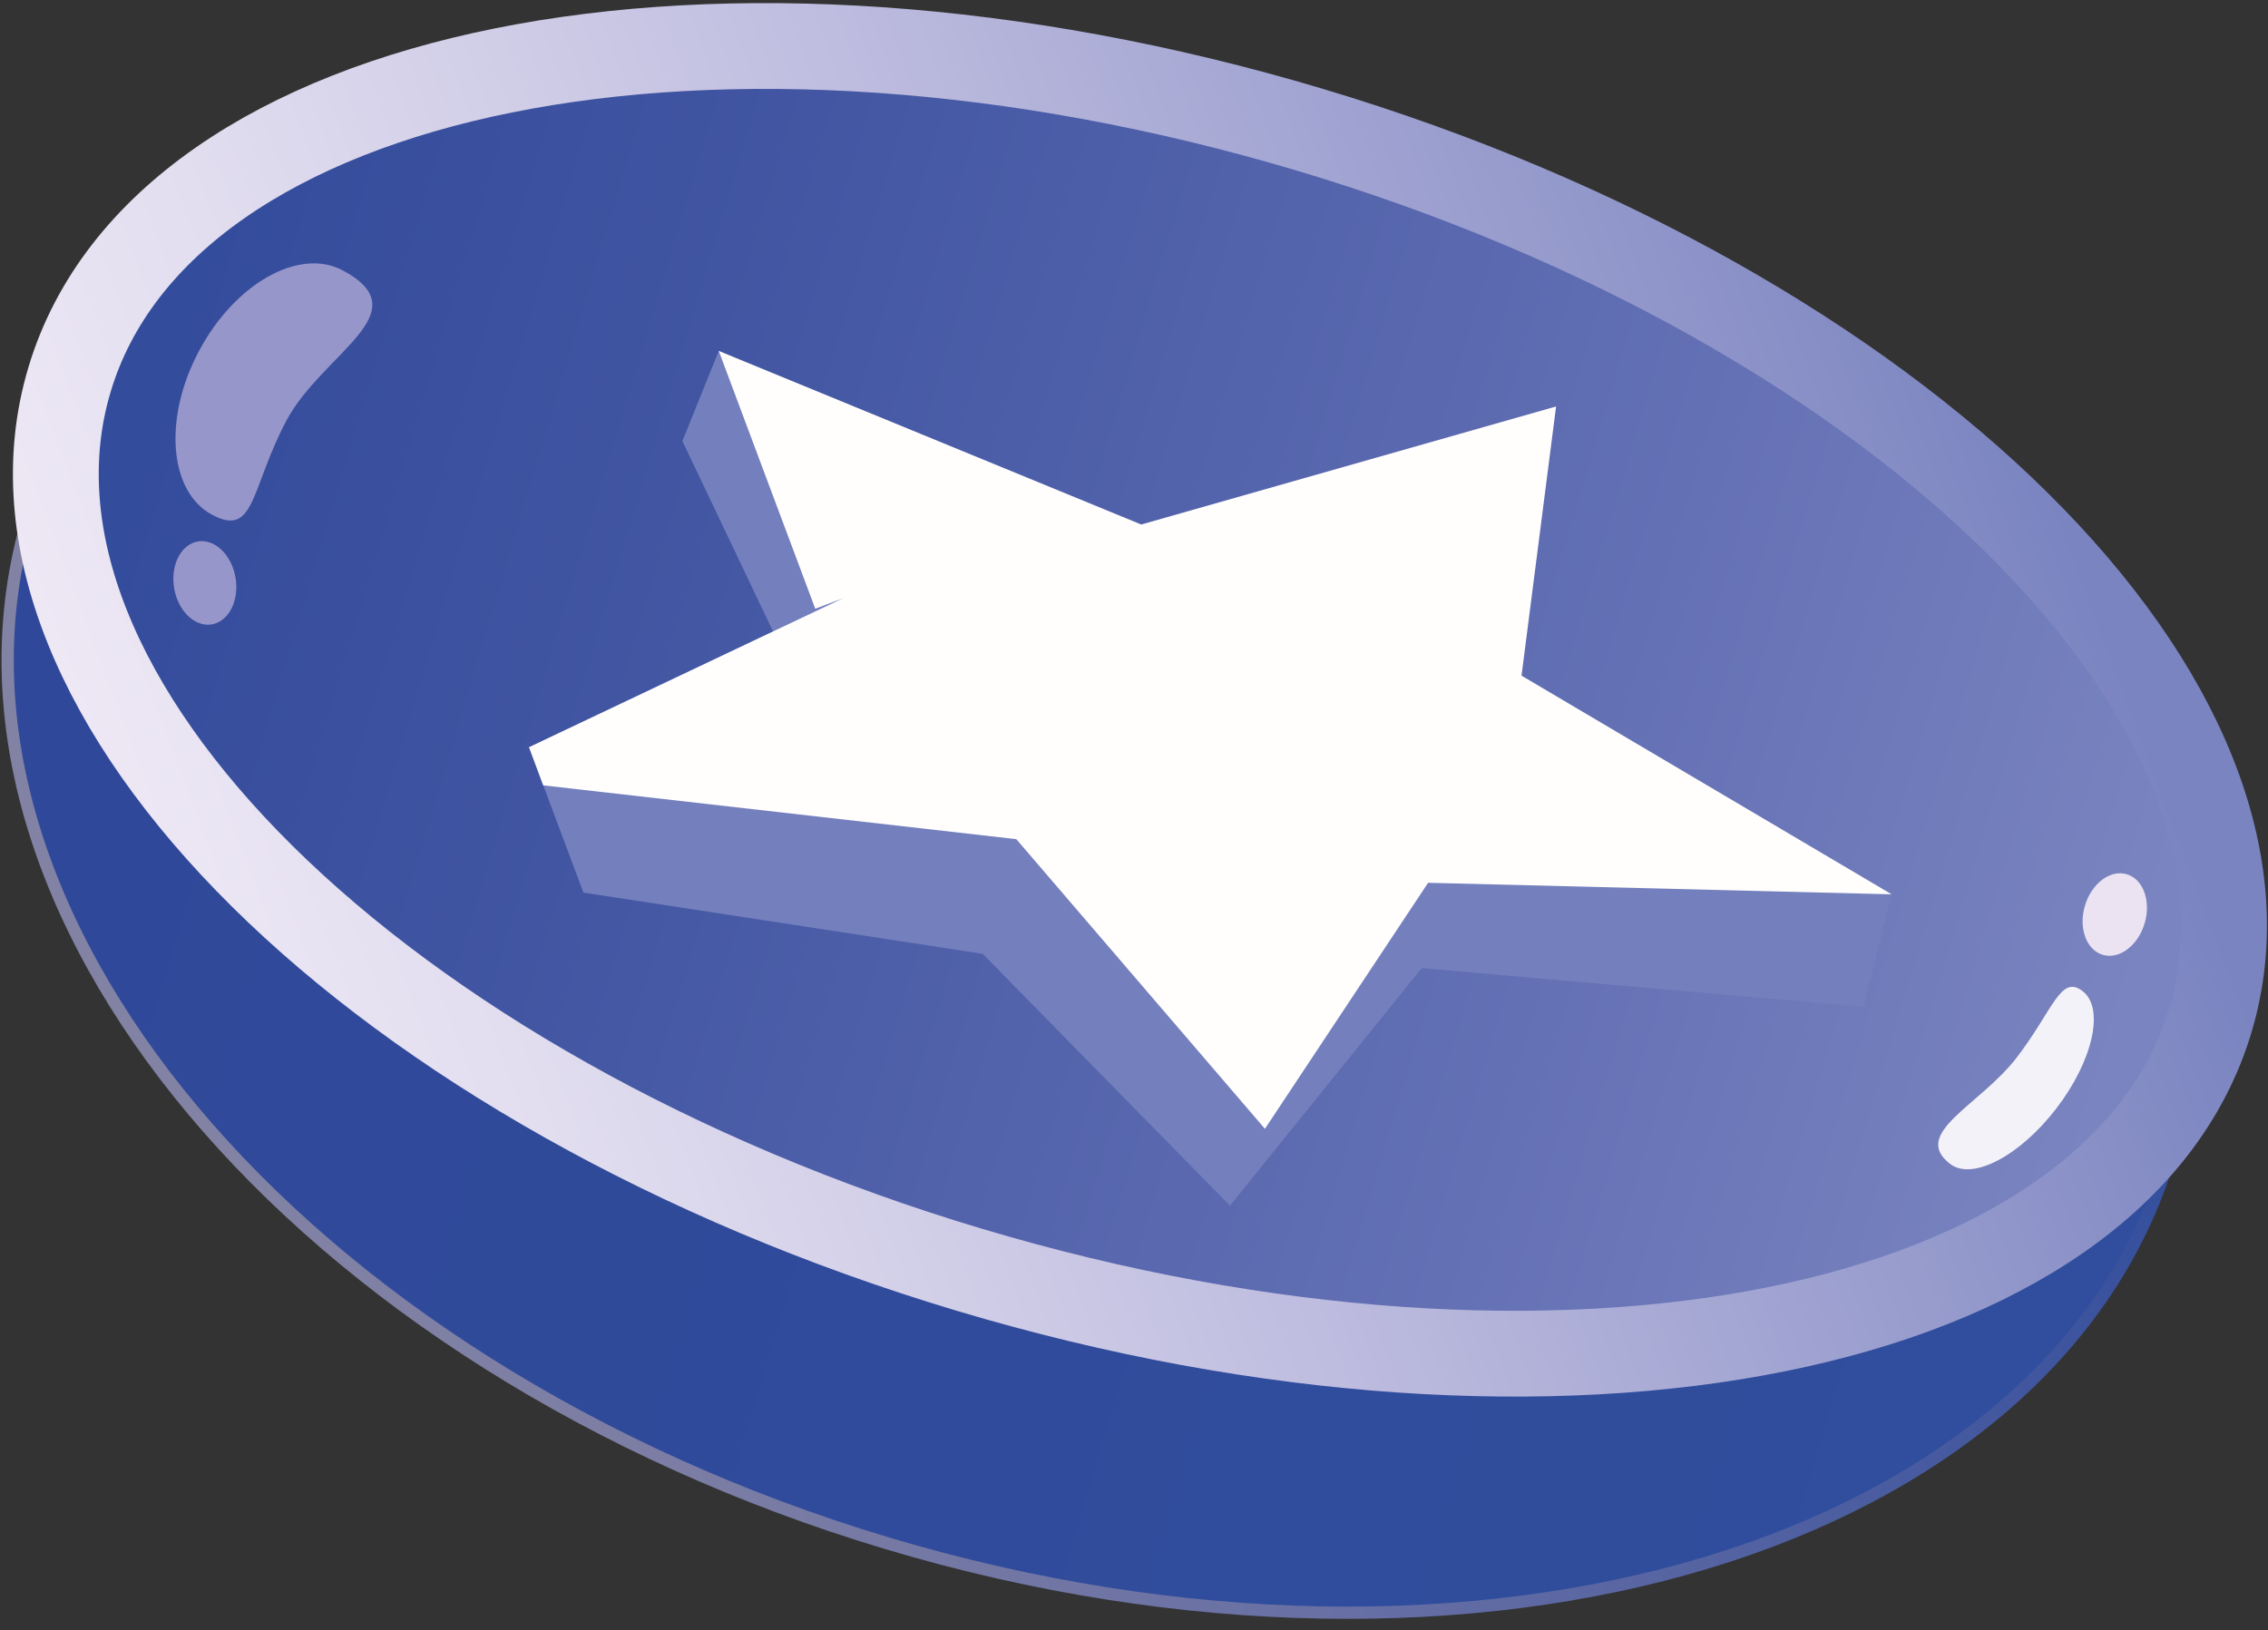 <svg width="185" height="133" viewBox="0 0 185 133" fill="none" xmlns="http://www.w3.org/2000/svg">
<rect x="0" y="0" width="185" height="133" fill="#333333" stroke="none"/>
<path d="M176.96 94.38C167.43 126.22 120.62 140.34 72.39 125.91C24.17 111.48 -7.2 73.97 2.33 42.12C11.86 10.28 58.67 -3.84 106.9 10.59C155.12 25.03 186.49 62.54 176.96 94.38Z" fill="url(#paint0_linear_338_1016)" stroke="url(#paint1_linear_338_1016)" stroke-miterlimit="10"/>
<path d="M180.3 83.22C172.62 108.9 127.3 118.02 79.07 103.59C30.85 89.16 -2.02 56.65 5.67 30.97C13.35 5.29 58.67 -3.83 106.9 10.6C155.12 25.03 187.99 57.54 180.3 83.22Z" fill="url(#paint2_linear_338_1016)" stroke="url(#paint3_linear_338_1016)" stroke-width="7" stroke-miterlimit="10"/>
<path d="M58.63 28.63L55.66 35.98L63.06 51.52L43.15 60.96L47.59 72.82L80.15 77.81L100.33 98.36L115.97 78.98L152.02 82.14L154.3 72.96L58.63 28.63Z" fill="#747FBD"/>
<path d="M66.5 49.66L58.63 28.63L93.09 42.79L126.93 33.16L124.11 55.12L154.3 72.96L116.49 72.02L103.18 92.09L82.9 68.46L44.31 64.07L43.15 60.96L68.78 48.8L66.5 49.66Z" fill="#FFFEFD"/>
<path d="M159.08 94.96C155.81 92.46 161.51 90.18 164.5 86.28C167.49 82.38 168.08 79.47 169.88 80.86C171.68 82.24 170.73 86.52 167.75 90.41C164.77 94.3 160.89 96.34 159.08 94.96Z" fill="#F4F2F9"/>
<path d="M27.96 22.06C34.36 25.48 26.31 28.8 23.37 34.3C20.43 39.81 20.84 43.88 17.31 42C13.78 40.12 13.3 34.12 16.24 28.62C19.18 23.1 24.43 20.17 27.96 22.06Z" fill="#9796CA"/>
<path d="M174.935 75.337C175.478 73.522 174.829 71.725 173.485 71.323C172.141 70.921 170.612 72.066 170.069 73.881C169.525 75.695 170.175 77.493 171.519 77.895C172.862 78.297 174.392 77.152 174.935 75.337Z" fill="#EBE3F2"/>
<path d="M17.27 50.94C18.654 50.71 19.524 49.008 19.214 47.139C18.903 45.271 17.529 43.942 16.145 44.172C14.762 44.402 13.892 46.104 14.202 47.973C14.513 49.841 15.887 51.17 17.27 50.94Z" fill="#9796CA"/>
<defs>
<linearGradient id="paint0_linear_338_1016" x1="2.297" y1="42.098" x2="176.923" y2="94.356" gradientUnits="userSpaceOnUse">
<stop offset="0.041" stop-color="#304899"/>
<stop offset="0.964" stop-color="#304E9D"/>
</linearGradient>
<linearGradient id="paint1_linear_338_1016" x1="13.096" y1="96.893" x2="166.206" y2="39.612" gradientUnits="userSpaceOnUse">
<stop offset="0.041" stop-color="#8182A4"/>
<stop offset="0.193" stop-color="#7B7DA4"/>
<stop offset="0.484" stop-color="#676FA4"/>
<stop offset="0.883" stop-color="#3C539E"/>
<stop offset="0.964" stop-color="#304E9D"/>
</linearGradient>
<linearGradient id="paint2_linear_338_1016" x1="5.637" y1="30.933" x2="180.264" y2="83.192" gradientUnits="userSpaceOnUse">
<stop offset="0.041" stop-color="#344C9C"/>
<stop offset="0.268" stop-color="#4155A2"/>
<stop offset="0.703" stop-color="#6370B4"/>
<stop offset="0.964" stop-color="#7A84C0"/>
</linearGradient>
<linearGradient id="paint3_linear_338_1016" x1="16.338" y1="85.766" x2="169.644" y2="28.411" gradientUnits="userSpaceOnUse">
<stop stop-color="#EEE8F5"/>
<stop offset="0.158" stop-color="#E1DDEF"/>
<stop offset="0.46" stop-color="#C0BEE0"/>
<stop offset="0.874" stop-color="#888FC6"/>
<stop offset="0.964" stop-color="#7A84C0"/>
</linearGradient>
</defs>
</svg>
